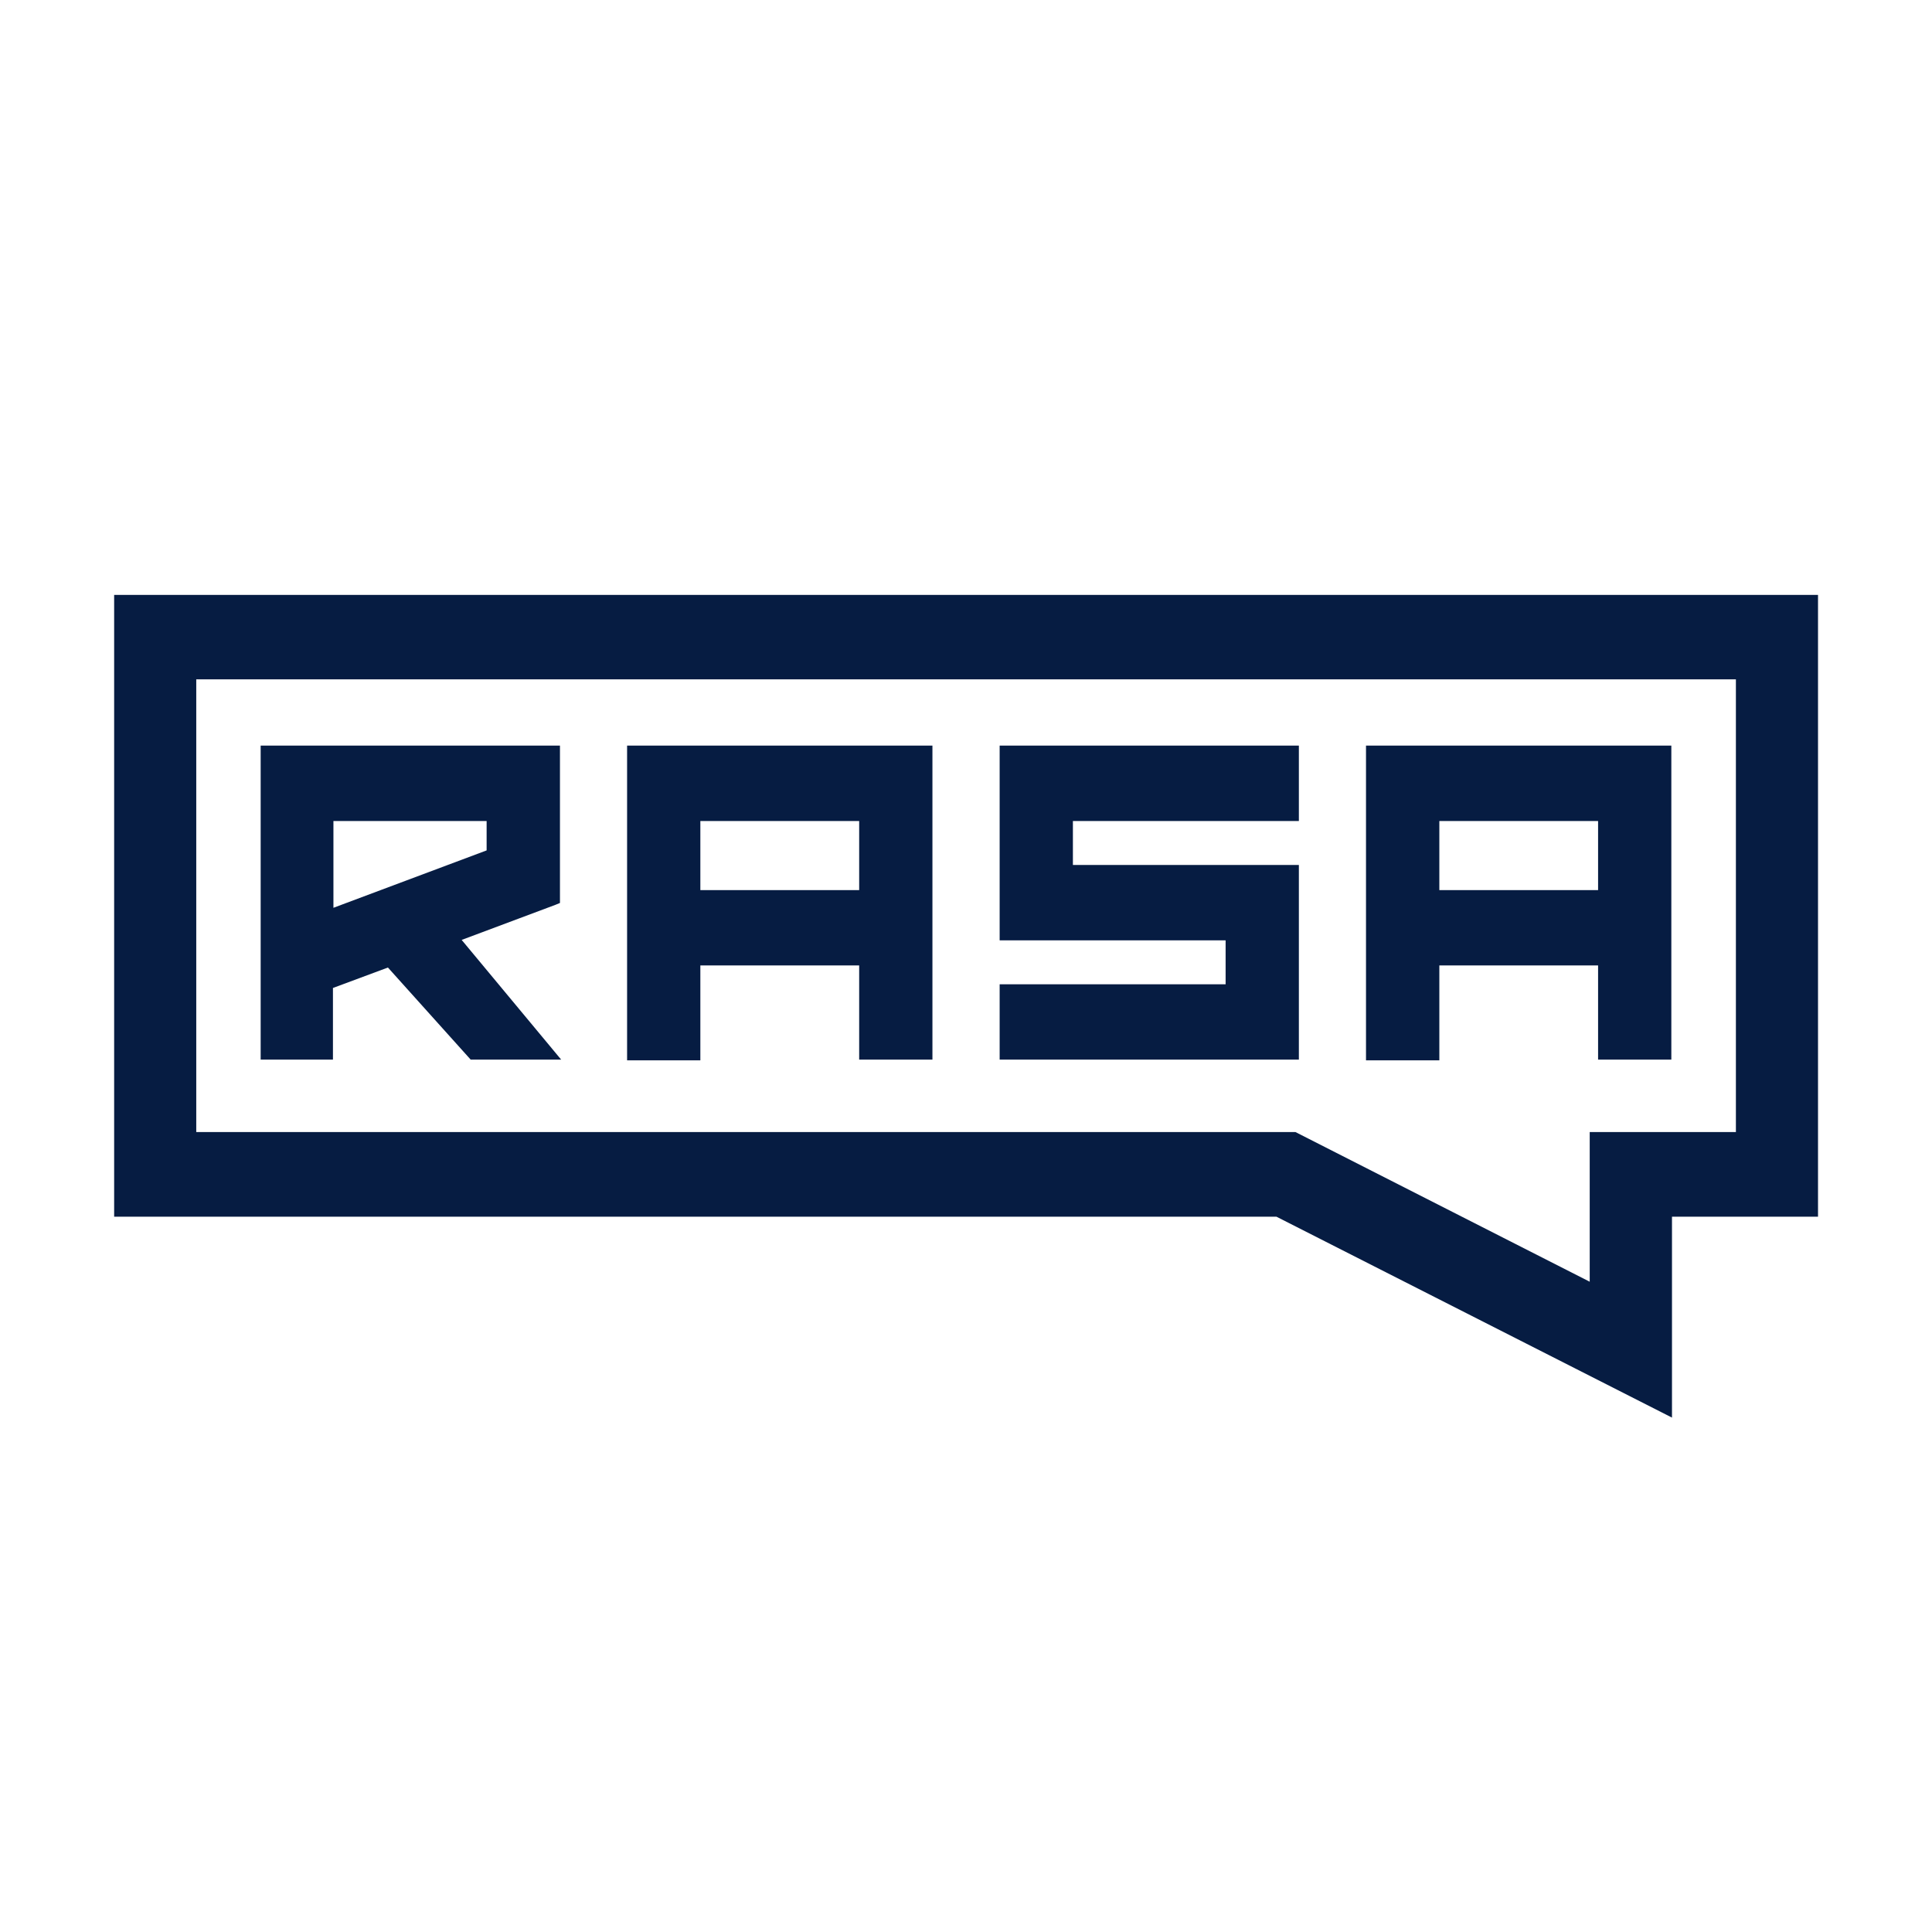 <?xml version="1.0" encoding="UTF-8"?> <svg xmlns="http://www.w3.org/2000/svg" width="24" height="24" viewBox="0 0 24 24" fill="none"><path d="M16.969 9.262V13.172H17.88V11.993H19.852V13.163H20.762V9.262H16.969ZM19.852 11.057H17.88V10.199H19.852V11.057ZM16.135 11.408V13.163H12.418V12.227H15.225V11.681H12.418V9.262H16.135V10.199H13.328V10.745H16.135V11.408ZM7.79 9.262V13.172H8.7V11.993H10.673V13.163H11.583V9.262H7.79ZM10.673 11.057H8.7V10.199H10.673V11.057ZM5.735 11.676L6.9 11.24L6.956 11.217V9.262H3.238V13.163H4.136V12.273L4.819 12.019L5.847 13.163H6.971L5.735 11.676ZM4.142 11.277V10.199H6.045V10.564L4.142 11.277Z" fill="#061C42"></path><path d="M19.75 14.063H21.564V8.439H2.438V14.063H16.093L19.748 15.922V14.063H19.75ZM1.418 7.39H22.584V15.114H20.77V17.61L15.856 15.114H1.418V7.39Z" fill="#061C42"></path></svg> 